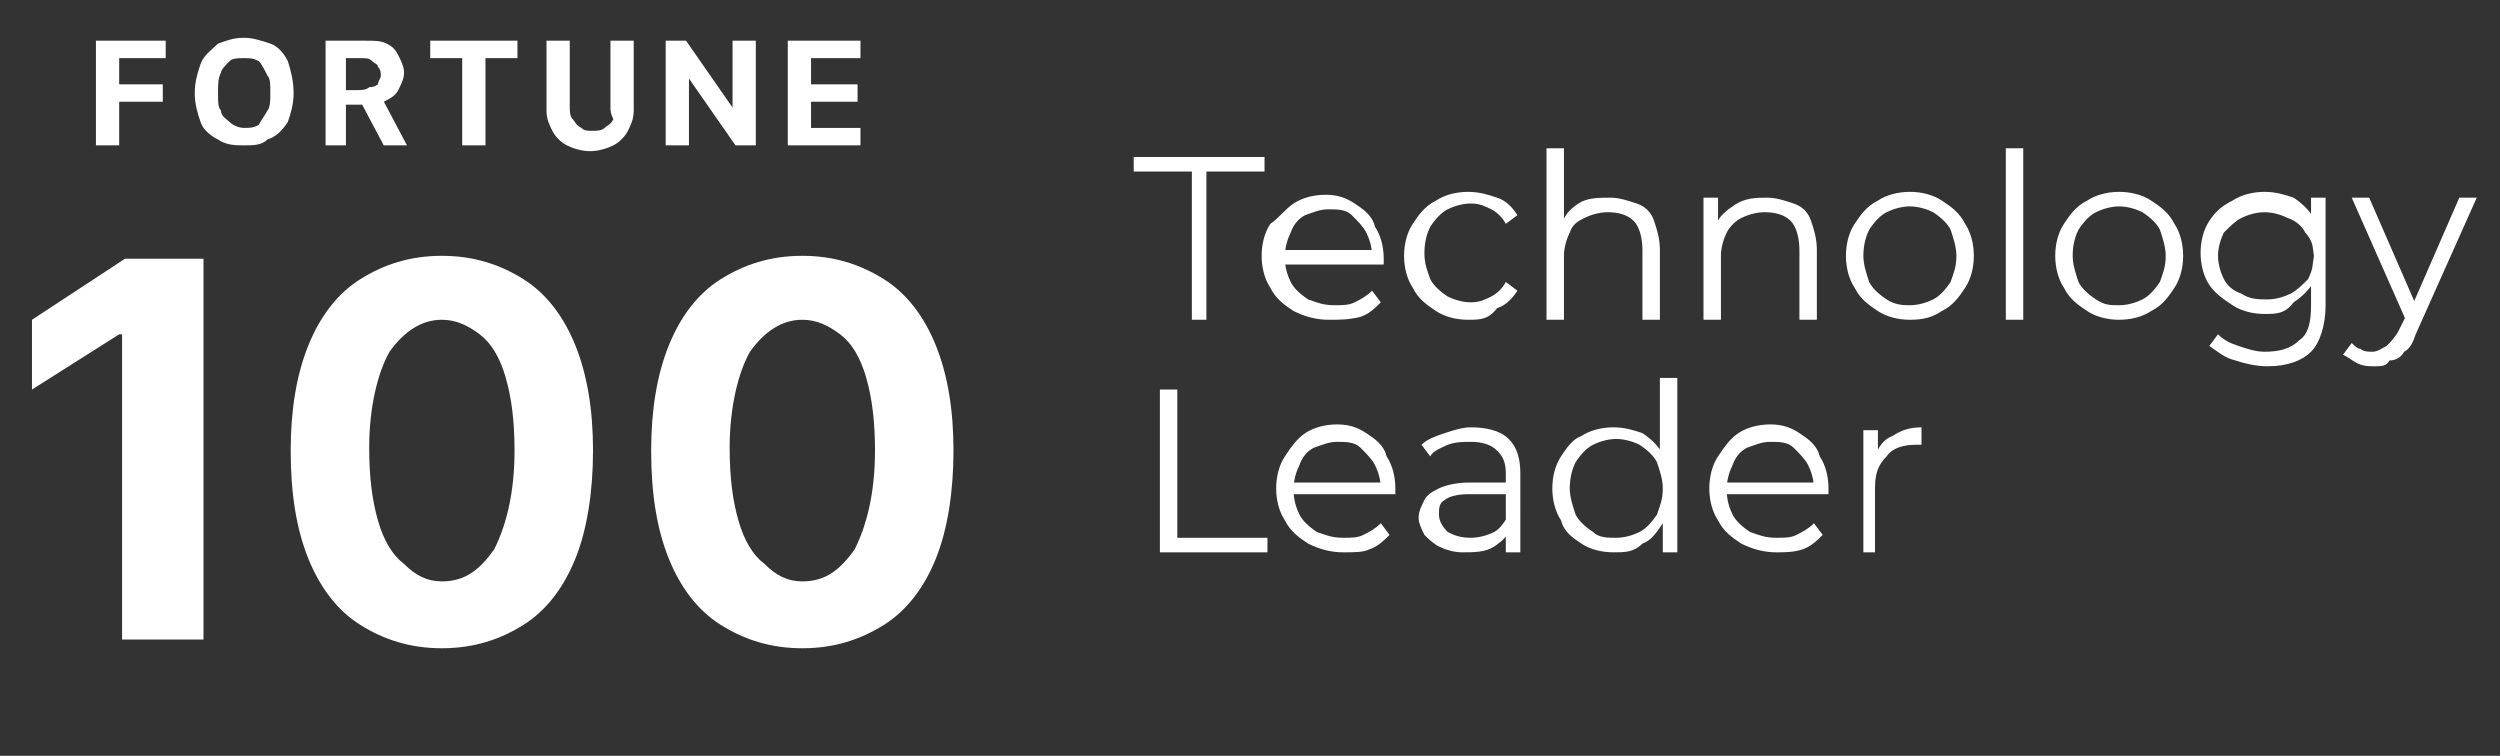 <?xml version="1.0" encoding="utf-8"?>
<!-- Generator: Adobe Illustrator 26.5.0, SVG Export Plug-In . SVG Version: 6.00 Build 0)  -->
<svg version="1.1" id="Layer_1" xmlns="http://www.w3.org/2000/svg" xmlns:xlink="http://www.w3.org/1999/xlink" x="0px" y="0px"
	 viewBox="0 0 86 26" style="enable-background:new 0 0 86 26;" xml:space="preserve">
<rect x="0" y="0" width="86" height="26" fill="#333333" stroke="none"/>
<style type="text/css">
	.st0{fill:#FFFFFF;}
</style>
<path class="st0" d="M7,8.9V22H4.2V11.5H4.1l-3,1.9V11l3.2-2.1H7z M15.2,22.3c-1.1,0-2-0.3-2.8-0.8c-0.8-0.5-1.4-1.3-1.8-2.3
	c-0.4-1-0.6-2.2-0.6-3.7c0-1.4,0.2-2.6,0.6-3.6c0.4-1,1-1.8,1.8-2.3c0.8-0.5,1.7-0.8,2.8-0.8c1.1,0,2,0.3,2.8,0.8
	c0.8,0.5,1.4,1.3,1.8,2.3c0.4,1,0.6,2.2,0.6,3.6c0,1.4-0.2,2.7-0.6,3.7c-0.4,1-1,1.8-1.8,2.3C17.2,22,16.3,22.3,15.2,22.3z M15.2,20
	c0.8,0,1.3-0.4,1.8-1.1c0.4-0.8,0.7-1.9,0.7-3.4c0-1-0.1-1.8-0.3-2.5c-0.2-0.7-0.5-1.2-0.9-1.5c-0.4-0.3-0.8-0.5-1.3-0.5
	c-0.7,0-1.3,0.4-1.8,1.1c-0.4,0.7-0.7,1.9-0.7,3.3c0,1,0.1,1.8,0.3,2.5c0.2,0.7,0.5,1.2,0.9,1.5C14.3,19.8,14.7,20,15.2,20z
	 M27.6,22.3c-1.1,0-2-0.3-2.8-0.8c-0.8-0.5-1.4-1.3-1.8-2.3c-0.4-1-0.6-2.2-0.6-3.7c0-1.4,0.2-2.6,0.6-3.6c0.4-1,1-1.8,1.8-2.3
	c0.8-0.5,1.7-0.8,2.8-0.8s2,0.3,2.8,0.8c0.8,0.5,1.4,1.3,1.8,2.3c0.4,1,0.6,2.2,0.6,3.6c0,1.4-0.2,2.7-0.6,3.7c-0.4,1-1,1.8-1.8,2.3
	C29.6,22,28.7,22.3,27.6,22.3z M27.6,20c0.8,0,1.3-0.4,1.8-1.1c0.4-0.8,0.7-1.9,0.7-3.4c0-1-0.1-1.8-0.3-2.5
	c-0.2-0.7-0.5-1.2-0.9-1.5c-0.4-0.3-0.8-0.5-1.3-0.5c-0.7,0-1.3,0.4-1.8,1.1c-0.4,0.7-0.7,1.9-0.7,3.3c0,1,0.1,1.8,0.3,2.5
	c0.2,0.7,0.5,1.2,0.9,1.5C26.7,19.8,27.1,20,27.6,20z"/>
<path class="st0" d="M41,11V5.9h-2V5.4h4.5v0.5h-2V11H41z M45.7,11c-0.4,0-0.8-0.1-1.2-0.3c-0.3-0.2-0.6-0.4-0.8-0.8
	c-0.2-0.3-0.3-0.7-0.3-1.1s0.1-0.8,0.3-1.1C44,7.5,44.2,7.2,44.5,7c0.3-0.2,0.7-0.3,1.1-0.3c0.4,0,0.7,0.1,1,0.3
	c0.3,0.2,0.6,0.4,0.7,0.8c0.2,0.3,0.3,0.7,0.3,1.1c0,0,0,0.1,0,0.1c0,0,0,0.1,0,0.1H44V8.6h3.4l-0.2,0.2c0-0.3-0.1-0.6-0.2-0.8
	c-0.1-0.2-0.3-0.4-0.5-0.6s-0.5-0.2-0.8-0.2c-0.3,0-0.5,0.1-0.8,0.2c-0.2,0.1-0.4,0.3-0.5,0.6c-0.1,0.2-0.2,0.5-0.2,0.8v0.1
	c0,0.3,0.1,0.6,0.2,0.8c0.1,0.2,0.3,0.4,0.6,0.6c0.3,0.1,0.5,0.2,0.9,0.2c0.3,0,0.5,0,0.7-0.1c0.2-0.1,0.4-0.2,0.6-0.4l0.3,0.4
	c-0.2,0.2-0.4,0.4-0.7,0.5C46.4,11,46.1,11,45.7,11z M50.5,11c-0.4,0-0.8-0.1-1.1-0.3c-0.3-0.2-0.6-0.4-0.8-0.8
	c-0.2-0.3-0.3-0.7-0.3-1.1c0-0.4,0.1-0.8,0.3-1.1c0.2-0.3,0.4-0.6,0.8-0.8c0.3-0.2,0.7-0.3,1.1-0.3c0.4,0,0.7,0.1,1,0.2
	c0.3,0.1,0.5,0.3,0.7,0.6l-0.4,0.3c-0.1-0.2-0.3-0.4-0.5-0.5c-0.2-0.1-0.4-0.2-0.7-0.2c-0.3,0-0.6,0.1-0.8,0.2
	c-0.2,0.1-0.4,0.3-0.6,0.6c-0.1,0.2-0.2,0.5-0.2,0.9s0.1,0.6,0.2,0.9c0.1,0.2,0.3,0.4,0.6,0.6c0.2,0.1,0.5,0.2,0.8,0.2
	c0.3,0,0.5-0.1,0.7-0.2c0.2-0.1,0.4-0.3,0.5-0.5l0.4,0.3c-0.2,0.3-0.4,0.5-0.7,0.6C51.2,11,50.9,11,50.5,11z M55.4,6.8
	c0.3,0,0.6,0.1,0.9,0.2c0.3,0.1,0.5,0.3,0.6,0.6c0.1,0.3,0.2,0.6,0.2,1V11h-0.6V8.6c0-0.4-0.1-0.8-0.3-1c-0.2-0.2-0.5-0.3-0.9-0.3
	c-0.3,0-0.6,0.1-0.8,0.2C54.3,7.6,54.1,7.7,54,8c-0.1,0.2-0.2,0.5-0.2,0.8V11h-0.6V5.1h0.6V8l-0.1-0.2C53.8,7.4,54,7.2,54.3,7
	C54.6,6.8,55,6.8,55.4,6.8z M60.8,6.8c0.3,0,0.6,0.1,0.9,0.2c0.3,0.1,0.5,0.3,0.6,0.6c0.1,0.3,0.2,0.6,0.2,1V11h-0.6V8.6
	c0-0.4-0.1-0.8-0.3-1c-0.2-0.2-0.5-0.3-0.9-0.3c-0.3,0-0.6,0.1-0.8,0.2c-0.2,0.1-0.4,0.3-0.5,0.5c-0.1,0.2-0.2,0.5-0.2,0.8V11h-0.6
	V6.8h0.5V8l-0.1-0.2c0.1-0.3,0.3-0.5,0.6-0.7C60,6.8,60.4,6.8,60.8,6.8z M65.7,11c-0.4,0-0.8-0.1-1.1-0.3c-0.3-0.2-0.6-0.4-0.8-0.8
	c-0.2-0.3-0.3-0.7-0.3-1.1c0-0.4,0.1-0.8,0.3-1.1c0.2-0.3,0.4-0.6,0.8-0.8c0.3-0.2,0.7-0.3,1.1-0.3c0.4,0,0.8,0.1,1.1,0.3
	c0.3,0.2,0.6,0.4,0.8,0.8c0.2,0.3,0.3,0.7,0.3,1.1c0,0.4-0.1,0.8-0.3,1.1c-0.2,0.3-0.4,0.6-0.8,0.8C66.5,10.9,66.2,11,65.7,11z
	 M65.7,10.5c0.3,0,0.6-0.1,0.8-0.2c0.2-0.1,0.4-0.3,0.6-0.6c0.1-0.3,0.2-0.5,0.2-0.9c0-0.3-0.1-0.6-0.2-0.9
	c-0.1-0.2-0.3-0.4-0.6-0.6c-0.2-0.1-0.5-0.2-0.8-0.2c-0.3,0-0.6,0.1-0.8,0.2c-0.2,0.1-0.4,0.3-0.6,0.6c-0.1,0.2-0.2,0.5-0.2,0.9
	c0,0.3,0.1,0.6,0.2,0.9c0.1,0.2,0.3,0.4,0.6,0.6C65.2,10.5,65.5,10.5,65.7,10.5z M69,11V5.1h0.6V11H69z M72.9,11
	c-0.4,0-0.8-0.1-1.1-0.3c-0.3-0.2-0.6-0.4-0.8-0.8c-0.2-0.3-0.3-0.7-0.3-1.1c0-0.4,0.1-0.8,0.3-1.1c0.2-0.3,0.4-0.6,0.8-0.8
	c0.3-0.2,0.7-0.3,1.1-0.3c0.4,0,0.8,0.1,1.1,0.3c0.3,0.2,0.6,0.4,0.8,0.8c0.2,0.3,0.3,0.7,0.3,1.1c0,0.4-0.1,0.8-0.3,1.1
	c-0.2,0.3-0.4,0.6-0.8,0.8C73.7,10.9,73.3,11,72.9,11z M72.9,10.5c0.3,0,0.6-0.1,0.8-0.2c0.2-0.1,0.4-0.3,0.6-0.6
	c0.1-0.3,0.2-0.5,0.2-0.9c0-0.3-0.1-0.6-0.2-0.9c-0.1-0.2-0.3-0.4-0.6-0.6c-0.2-0.1-0.5-0.2-0.8-0.2c-0.3,0-0.6,0.1-0.8,0.2
	c-0.2,0.1-0.4,0.3-0.6,0.6c-0.1,0.2-0.2,0.5-0.2,0.9c0,0.3,0.1,0.6,0.2,0.9c0.1,0.2,0.3,0.4,0.6,0.6C72.4,10.5,72.6,10.5,72.9,10.5z
	 M78,12.6c-0.4,0-0.8-0.1-1.1-0.2c-0.4-0.1-0.6-0.3-0.9-0.5l0.3-0.4c0.2,0.2,0.4,0.3,0.7,0.4c0.3,0.1,0.6,0.2,0.9,0.2
	c0.5,0,0.9-0.1,1.2-0.4c0.3-0.2,0.4-0.6,0.4-1.2v-1l0.1-0.7l-0.1-0.7V6.8h0.5v3.7c0,0.7-0.2,1.3-0.5,1.6
	C79.2,12.4,78.7,12.6,78,12.6z M77.9,10.8c-0.4,0-0.8-0.1-1.1-0.3c-0.3-0.2-0.6-0.4-0.8-0.7c-0.2-0.3-0.3-0.7-0.3-1.1
	c0-0.4,0.1-0.8,0.3-1.1c0.2-0.3,0.4-0.5,0.8-0.7c0.3-0.2,0.7-0.3,1.1-0.3c0.4,0,0.7,0.1,1,0.2c0.3,0.2,0.5,0.4,0.7,0.7
	c0.2,0.3,0.3,0.7,0.3,1.1s-0.1,0.8-0.3,1.1c-0.2,0.3-0.4,0.5-0.7,0.7C78.6,10.8,78.3,10.8,77.9,10.8z M78,10.3
	c0.3,0,0.6-0.1,0.8-0.2c0.2-0.1,0.4-0.3,0.6-0.5c0.1-0.2,0.2-0.5,0.2-0.8S79.5,8.2,79.3,8c-0.1-0.2-0.3-0.4-0.6-0.5
	c-0.2-0.1-0.5-0.2-0.8-0.2c-0.3,0-0.6,0.1-0.8,0.2c-0.2,0.1-0.4,0.3-0.6,0.5c-0.1,0.2-0.2,0.5-0.2,0.8s0.1,0.6,0.2,0.8
	c0.1,0.2,0.3,0.4,0.6,0.5C77.4,10.3,77.7,10.3,78,10.3z M81.7,12.6c-0.2,0-0.4,0-0.6-0.1c-0.2-0.1-0.3-0.2-0.5-0.3l0.3-0.4
	c0.1,0.1,0.2,0.2,0.3,0.2c0.1,0.1,0.3,0.1,0.4,0.1c0.2,0,0.3-0.1,0.5-0.2c0.1-0.1,0.3-0.3,0.4-0.5l0.3-0.6l0.1-0.1l1.7-3.9h0.6
	l-2.1,4.7c-0.1,0.3-0.2,0.5-0.4,0.6c-0.1,0.2-0.3,0.3-0.5,0.3C82.1,12.6,81.9,12.6,81.7,12.6z M82.8,11.1l-1.9-4.3h0.6l1.7,3.9
	L82.8,11.1z M39.9,19v-5.6h0.6v5.1h3.1V19H39.9z M46.2,19c-0.4,0-0.8-0.1-1.2-0.3c-0.3-0.2-0.6-0.4-0.8-0.8
	c-0.2-0.3-0.3-0.7-0.3-1.1s0.1-0.8,0.3-1.1c0.2-0.3,0.4-0.6,0.7-0.8c0.3-0.2,0.7-0.3,1.1-0.3c0.4,0,0.7,0.1,1,0.3
	c0.3,0.2,0.6,0.4,0.7,0.8c0.2,0.3,0.3,0.7,0.3,1.1c0,0,0,0.1,0,0.1c0,0,0,0.1,0,0.1h-3.7v-0.4h3.4l-0.2,0.2c0-0.3-0.1-0.6-0.2-0.8
	c-0.1-0.2-0.3-0.4-0.5-0.6s-0.5-0.2-0.8-0.2c-0.3,0-0.5,0.1-0.8,0.2c-0.2,0.1-0.4,0.3-0.5,0.6c-0.1,0.2-0.2,0.5-0.2,0.8v0.1
	c0,0.3,0.1,0.6,0.2,0.8c0.1,0.2,0.3,0.4,0.6,0.6c0.3,0.1,0.5,0.2,0.9,0.2c0.3,0,0.5,0,0.7-0.1c0.2-0.1,0.4-0.2,0.6-0.4l0.3,0.4
	c-0.2,0.2-0.4,0.4-0.7,0.5C46.9,19,46.6,19,46.2,19z M51.8,19v-0.9l0-0.2v-1.6c0-0.4-0.1-0.6-0.3-0.8c-0.2-0.2-0.5-0.3-0.9-0.3
	c-0.3,0-0.5,0-0.8,0.1c-0.2,0.1-0.5,0.2-0.6,0.4l-0.3-0.4c0.2-0.2,0.5-0.3,0.8-0.4c0.3-0.1,0.6-0.2,0.9-0.2c0.5,0,1,0.1,1.3,0.4
	c0.3,0.3,0.4,0.7,0.4,1.2V19H51.8z M50.3,19c-0.3,0-0.6-0.1-0.8-0.2c-0.2-0.1-0.4-0.3-0.5-0.4c-0.1-0.2-0.2-0.4-0.2-0.6
	c0-0.2,0.1-0.4,0.2-0.6c0.1-0.2,0.3-0.3,0.5-0.4c0.2-0.1,0.6-0.2,1-0.2h1.4V17h-1.4c-0.4,0-0.7,0.1-0.8,0.2
	c-0.2,0.1-0.2,0.3-0.2,0.5c0,0.2,0.1,0.4,0.3,0.6c0.2,0.1,0.4,0.2,0.8,0.2c0.3,0,0.6-0.1,0.8-0.2c0.2-0.1,0.4-0.4,0.5-0.6l0.1,0.4
	c-0.1,0.3-0.3,0.5-0.6,0.7C51.1,19,50.7,19,50.3,19z M55.5,19c-0.4,0-0.8-0.1-1.1-0.3c-0.3-0.2-0.6-0.4-0.7-0.8
	c-0.2-0.3-0.3-0.7-0.3-1.1c0-0.4,0.1-0.8,0.3-1.1c0.2-0.3,0.4-0.6,0.7-0.7c0.3-0.2,0.7-0.3,1.1-0.3c0.4,0,0.7,0.1,1,0.2
	c0.3,0.2,0.5,0.4,0.7,0.7c0.2,0.3,0.3,0.7,0.3,1.2c0,0.5-0.1,0.8-0.3,1.2c-0.2,0.3-0.4,0.6-0.7,0.7C56.2,19,55.9,19,55.5,19z
	 M55.6,18.5c0.3,0,0.6-0.1,0.8-0.2c0.2-0.1,0.4-0.3,0.6-0.6c0.1-0.3,0.2-0.5,0.2-0.9c0-0.3-0.1-0.6-0.2-0.9
	c-0.1-0.2-0.3-0.4-0.6-0.6c-0.2-0.1-0.5-0.2-0.8-0.2c-0.3,0-0.6,0.1-0.8,0.2c-0.2,0.1-0.4,0.3-0.6,0.6c-0.1,0.2-0.2,0.5-0.2,0.9
	c0,0.3,0.1,0.6,0.2,0.9c0.1,0.2,0.3,0.4,0.6,0.6C55,18.5,55.3,18.5,55.6,18.5z M57.2,19v-1.3l0.1-0.8L57.1,16v-3h0.6V19H57.2z
	 M61.1,19c-0.4,0-0.8-0.1-1.2-0.3c-0.3-0.2-0.6-0.4-0.8-0.8c-0.2-0.3-0.3-0.7-0.3-1.1s0.1-0.8,0.3-1.1c0.2-0.3,0.4-0.6,0.7-0.8
	c0.3-0.2,0.7-0.3,1.1-0.3c0.4,0,0.7,0.1,1,0.3c0.3,0.2,0.6,0.4,0.7,0.8c0.2,0.3,0.3,0.7,0.3,1.1c0,0,0,0.1,0,0.1c0,0,0,0.1,0,0.1
	h-3.7v-0.4h3.4l-0.2,0.2c0-0.3-0.1-0.6-0.2-0.8c-0.1-0.2-0.3-0.4-0.5-0.6s-0.5-0.2-0.8-0.2c-0.3,0-0.5,0.1-0.8,0.2
	c-0.2,0.1-0.4,0.3-0.5,0.6c-0.1,0.2-0.2,0.5-0.2,0.8v0.1c0,0.3,0.1,0.6,0.2,0.8c0.1,0.2,0.3,0.4,0.6,0.6c0.3,0.1,0.5,0.2,0.9,0.2
	c0.3,0,0.5,0,0.7-0.1c0.2-0.1,0.4-0.2,0.6-0.4l0.3,0.4c-0.2,0.2-0.4,0.4-0.7,0.5C61.7,19,61.4,19,61.1,19z M64.1,19v-4.2h0.5v1.1
	l-0.1-0.2c0.1-0.3,0.3-0.6,0.6-0.7c0.3-0.2,0.6-0.3,1-0.3v0.6c0,0,0,0-0.1,0c0,0,0,0-0.1,0c-0.4,0-0.8,0.1-1,0.4
	c-0.3,0.3-0.4,0.6-0.4,1.1V19H64.1z"/>
<path class="st0" d="M3.3,5V1.4h2.4V2H4.1v0.9h1.5v0.6H4.1V5H3.3z M10.1,3.2c0,0.4-0.1,0.7-0.2,1C9.7,4.5,9.5,4.7,9.2,4.8
	C9,5,8.7,5,8.4,5C8.1,5,7.8,5,7.5,4.8C7.3,4.7,7,4.5,6.9,4.2c-0.1-0.3-0.2-0.6-0.2-1c0-0.4,0.1-0.7,0.2-1C7,1.9,7.3,1.7,7.5,1.5
	c0.3-0.1,0.5-0.2,0.9-0.2c0.3,0,0.6,0.1,0.9,0.2c0.3,0.1,0.5,0.4,0.6,0.6C10,2.4,10.1,2.8,10.1,3.2z M9.3,3.2c0-0.3,0-0.5-0.1-0.6
	C9.1,2.4,9,2.2,8.9,2.1C8.7,2,8.6,2,8.4,2C8.2,2,8,2,7.9,2.1C7.8,2.2,7.6,2.4,7.6,2.5C7.5,2.7,7.5,2.9,7.5,3.2c0,0.3,0,0.5,0.1,0.6
	C7.6,4,7.8,4.1,7.9,4.2C8,4.3,8.2,4.4,8.4,4.4c0.2,0,0.3,0,0.5-0.1C9,4.1,9.1,4,9.2,3.8C9.3,3.7,9.3,3.4,9.3,3.2z M11.2,5V1.4h1.4
	c0.3,0,0.5,0,0.7,0.1c0.2,0.1,0.3,0.2,0.4,0.4c0.1,0.2,0.2,0.4,0.2,0.6c0,0.2-0.1,0.4-0.2,0.6c-0.1,0.2-0.3,0.3-0.5,0.4
	c-0.2,0.1-0.4,0.1-0.7,0.1h-1V3.1h0.8c0.1,0,0.3,0,0.4-0.1C12.9,3,13,2.9,13,2.9c0-0.1,0.1-0.2,0.1-0.3c0-0.1,0-0.2-0.1-0.3
	c0-0.1-0.1-0.1-0.2-0.2C12.7,2,12.6,2,12.4,2h-0.5v3H11.2z M13.1,3.3L14,5h-0.8l-0.9-1.7H13.1z M14.8,2V1.4h3V2h-1.1v3h-0.8V2H14.8z
	 M21,1.4h0.8v2.4c0,0.3-0.1,0.5-0.2,0.7c-0.1,0.2-0.3,0.4-0.5,0.5c-0.2,0.1-0.5,0.2-0.8,0.2c-0.3,0-0.6-0.1-0.8-0.2
	c-0.2-0.1-0.4-0.3-0.5-0.5c-0.1-0.2-0.2-0.4-0.2-0.7V1.4h0.8v2.3c0,0.1,0,0.3,0.1,0.4c0.1,0.1,0.1,0.2,0.3,0.3
	c0.1,0.1,0.2,0.1,0.4,0.1c0.1,0,0.3,0,0.4-0.1c0.1-0.1,0.2-0.1,0.3-0.3C21,3.9,21,3.8,21,3.7V1.4z M26,1.4V5h-0.7l-1.6-2.3h0V5h-0.8
	V1.4h0.7l1.6,2.3h0V1.4H26z M27.1,5V1.4h2.5V2h-1.7v0.9h1.6v0.6h-1.6v0.9h1.7V5H27.1z"/>
</svg>

